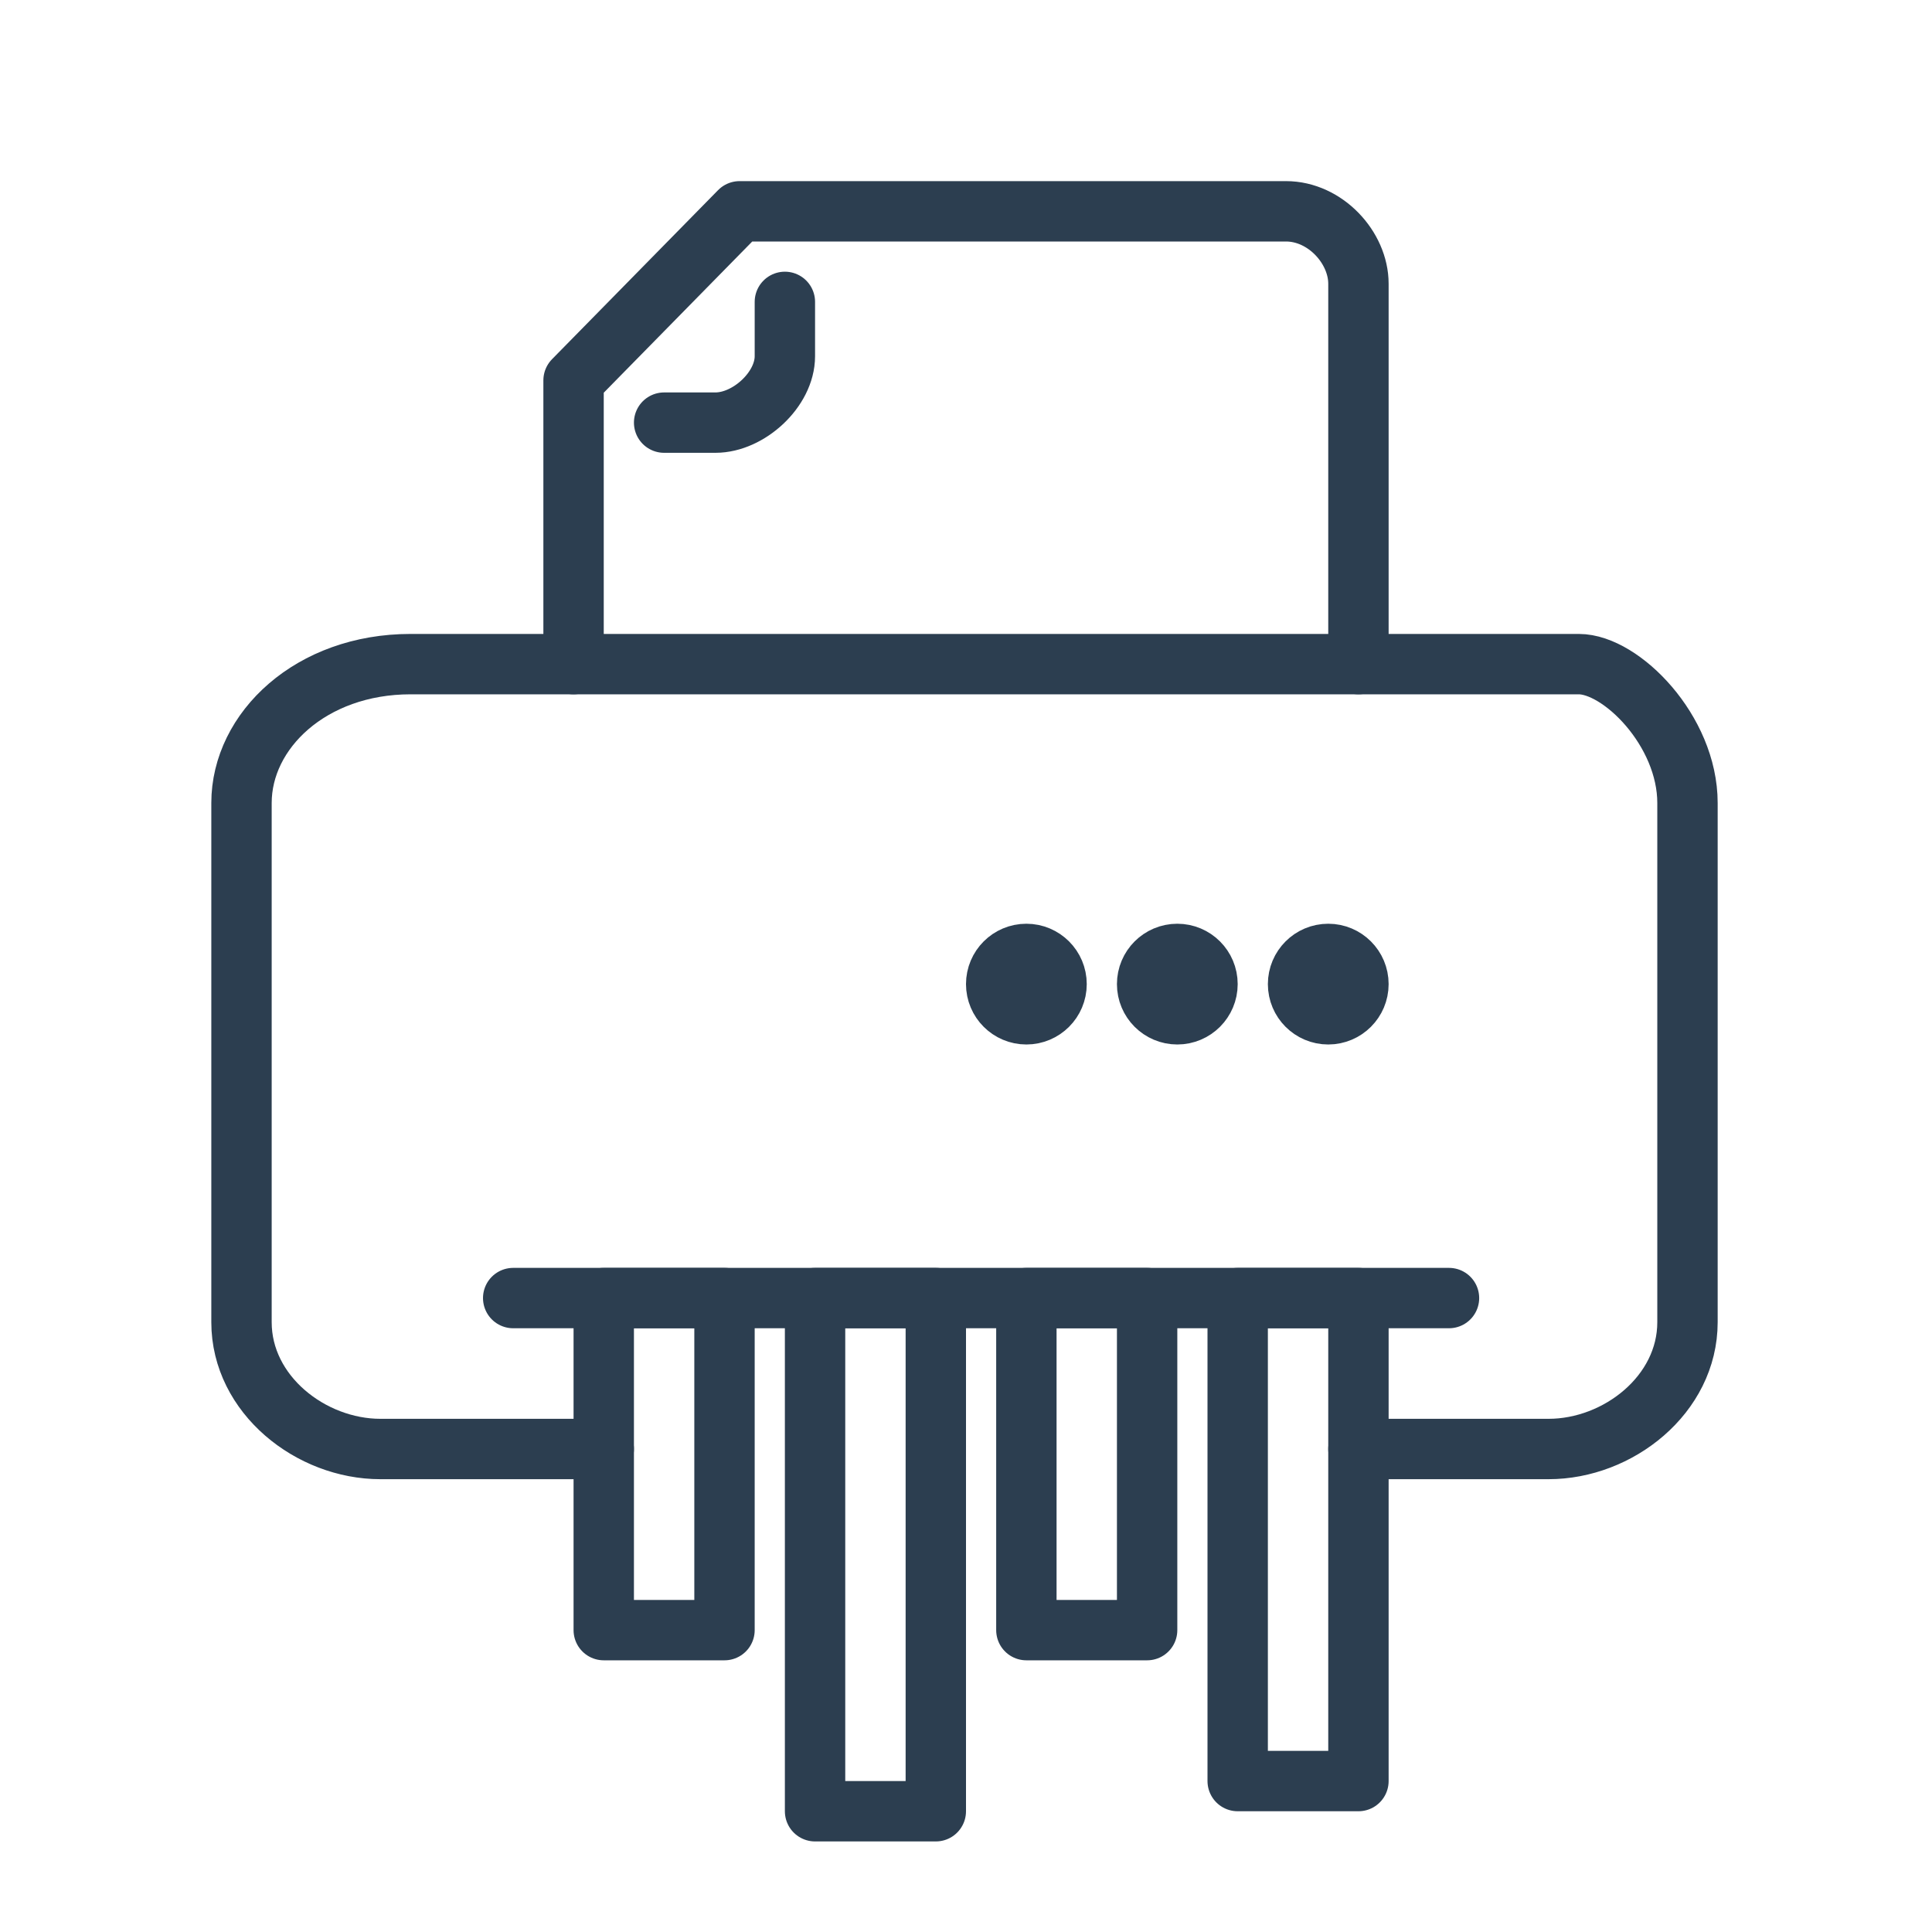 <?xml version="1.0" ?><!DOCTYPE svg  PUBLIC '-//W3C//DTD SVG 1.1//EN'  'http://www.w3.org/Graphics/SVG/1.1/DTD/svg11.dtd'><svg enable-background="new 0 0 64 64" id="Layer_1" version="1.1" viewBox="0 0 64 64" xml:space="preserve" xmlns="http://www.w3.org/2000/svg" xmlns:xlink="http://www.w3.org/1999/xlink"><path d="  M20,48h-7.4C10.3,48,8,46.2,8,43.8V26.6c0-2.4,2.3-4.6,5.6-4.6h38.7c1.4,0,3.6,2.2,3.6,4.6v17.2c0,2.4-2.3,4.2-4.6,4.2H45" fill="none" stroke="#2C3E50" stroke-linecap="round" stroke-linejoin="round" stroke-miterlimit="10" stroke-width="2"/><line fill="none" stroke="#2C3E50" stroke-linecap="round" stroke-linejoin="round" stroke-miterlimit="10" stroke-width="2" x1="17" x2="48" y1="43" y2="43"/><path d="  M19,22v-9.4L24.5,7h18.1C43.9,7,45,8.2,45,9.4V22" fill="none" stroke="#2C3E50" stroke-linecap="round" stroke-linejoin="round" stroke-miterlimit="10" stroke-width="2"/><path d="  M26,10v1.8c0,1.1-1.2,2.2-2.3,2.2H22" fill="none" stroke="#2C3E50" stroke-linecap="round" stroke-linejoin="round" stroke-miterlimit="10" stroke-width="2"/><circle cx="44" cy="32.6" fill="none" r="1" stroke="#2C3E50" stroke-linecap="round" stroke-linejoin="round" stroke-miterlimit="10" stroke-width="2"/><circle cx="39" cy="32.6" fill="none" r="1" stroke="#2C3E50" stroke-linecap="round" stroke-linejoin="round" stroke-miterlimit="10" stroke-width="2"/><circle cx="34" cy="32.6" fill="none" r="1" stroke="#2C3E50" stroke-linecap="round" stroke-linejoin="round" stroke-miterlimit="10" stroke-width="2"/><rect fill="none" height="11" stroke="#2C3E50" stroke-linecap="round" stroke-linejoin="round" stroke-miterlimit="10" stroke-width="2" width="4" x="20" y="43"/><rect fill="none" height="16" stroke="#2C3E50" stroke-linecap="round" stroke-linejoin="round" stroke-miterlimit="10" stroke-width="2" width="4" x="41" y="43"/><rect fill="none" height="11" stroke="#2C3E50" stroke-linecap="round" stroke-linejoin="round" stroke-miterlimit="10" stroke-width="2" width="4" x="34" y="43"/><rect fill="none" height="17" stroke="#2C3E50" stroke-linecap="round" stroke-linejoin="round" stroke-miterlimit="10" stroke-width="2" width="4" x="27" y="43"/></svg>